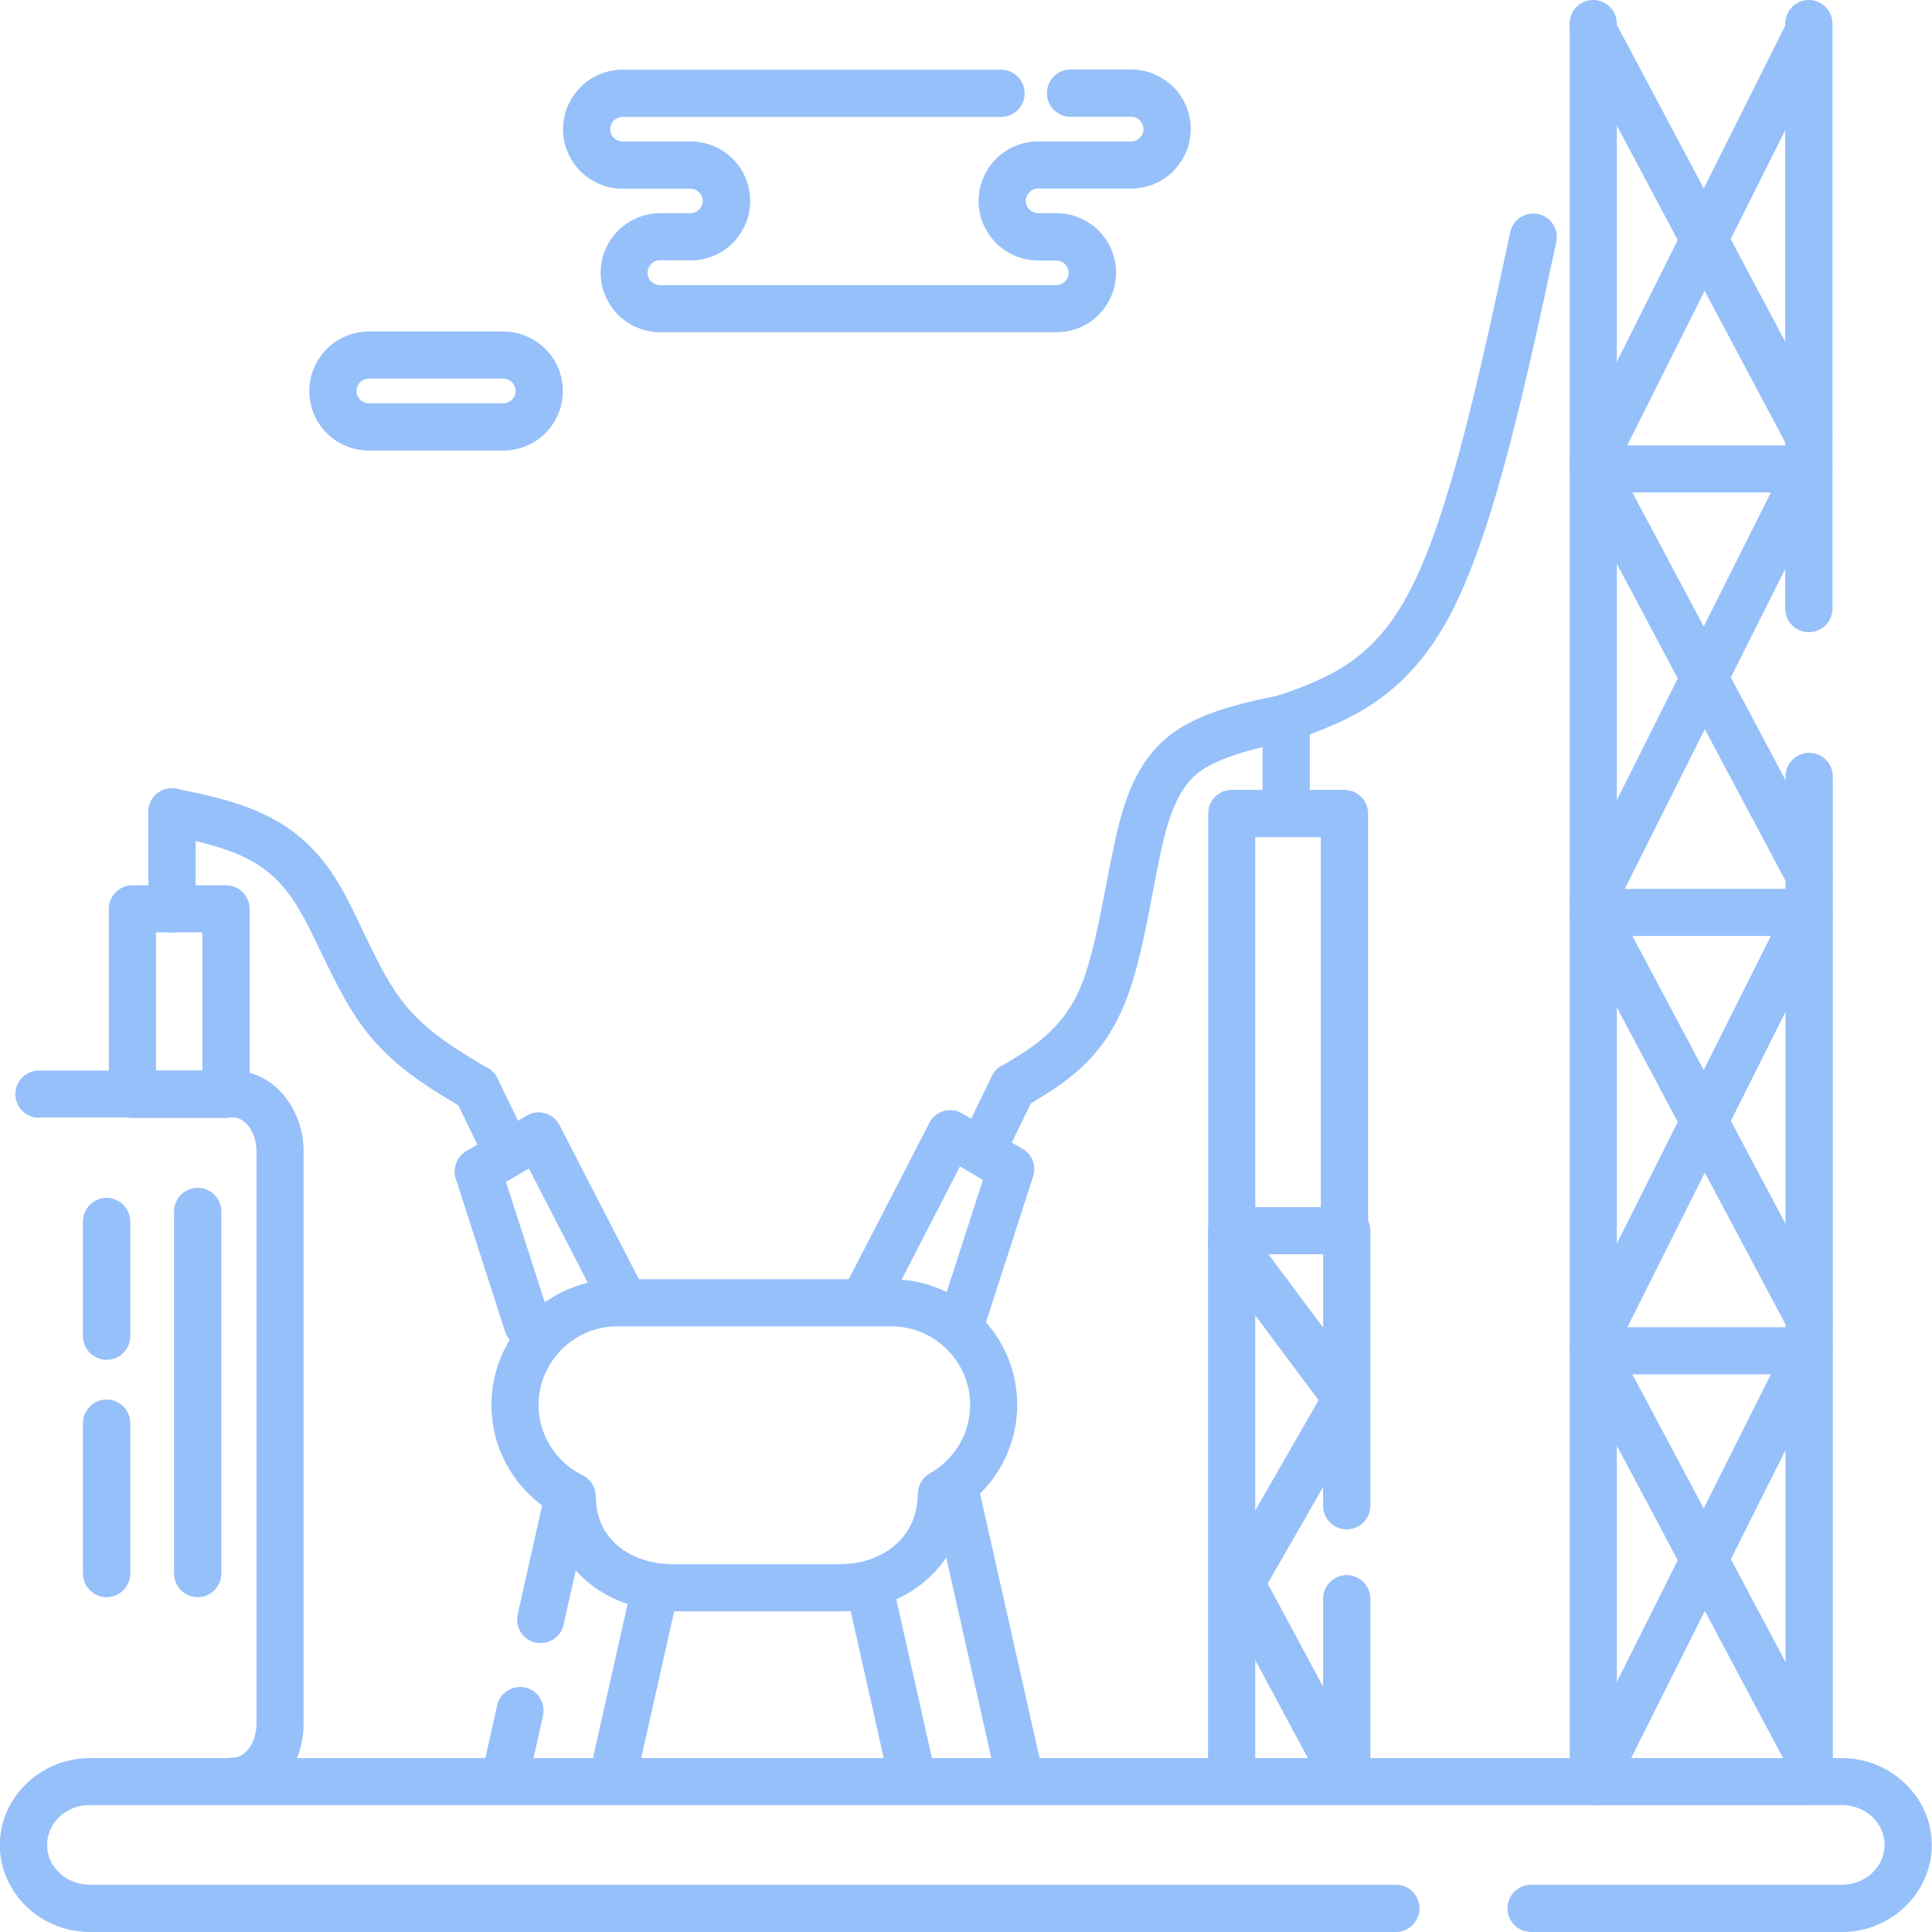 <?xml version="1.0" encoding="UTF-8"?>
<!DOCTYPE svg PUBLIC "-//W3C//DTD SVG 1.1//EN" "http://www.w3.org/Graphics/SVG/1.1/DTD/svg11.dtd">
<!-- Creator: CorelDRAW 2020 (64-Bit) -->
<svg xmlns="http://www.w3.org/2000/svg" xml:space="preserve" width="42.333mm" height="42.333mm" version="1.1" style="shape-rendering:geometricPrecision; text-rendering:geometricPrecision; image-rendering:optimizeQuality; fill-rule:evenodd; clip-rule:evenodd"
viewBox="0 0 112 112"
 xmlns:xlink="http://www.w3.org/1999/xlink"
 xmlns:xodm="http://www.corel.com/coreldraw/odm/2003">
 <defs>
  <style type="text/css">
   <![CDATA[
    .fil0 {fill:#96C0F9;fill-rule:nonzero}
   ]]>
  </style>
 </defs>
 <g id="Слой_x0020_1">
  <g id="_2080200478496">
   <path class="fil0" d="M88.76 112c-0.75,0 -1.37,-0.61 -1.37,-1.37 0,-0.75 0.61,-1.37 1.37,-1.37l18.02 0c0.7,0 1.33,-0.27 1.77,-0.7 0.43,-0.41 0.7,-0.99 0.7,-1.61 0,-0.63 -0.27,-1.2 -0.7,-1.61 -0.45,-0.43 -1.08,-0.7 -1.77,-0.7l-101.58 0c-0.7,0 -1.33,0.27 -1.77,0.7 -0.43,0.41 -0.7,0.99 -0.7,1.61 0,0.63 0.27,1.2 0.7,1.61 0.45,0.43 1.08,0.7 1.77,0.7l75.72 0c0.75,0 1.37,0.61 1.37,1.37 0,0.75 -0.61,1.37 -1.37,1.37l-75.72 0c-1.41,0 -2.71,-0.56 -3.65,-1.46 -0.96,-0.92 -1.56,-2.18 -1.56,-3.58 0,-1.39 0.6,-2.66 1.56,-3.58 0.94,-0.9 2.24,-1.46 3.65,-1.46l101.58 0c1.41,0 2.71,0.56 3.65,1.46 0.96,0.92 1.56,2.18 1.56,3.58 0,1.39 -0.6,2.66 -1.56,3.58 -0.94,0.9 -2.24,1.46 -3.65,1.46l-18.02 0z"/>
   <path class="fil0" d="M53.21 86.6c0,-0.53 0.31,-1 0.75,-1.22 0.68,-0.4 1.26,-0.97 1.66,-1.65 0.39,-0.67 0.62,-1.45 0.62,-2.29 0,-1.25 -0.51,-2.38 -1.34,-3.21 -0.82,-0.82 -1.96,-1.34 -3.21,-1.34l-15.92 0c-1.25,0 -2.38,0.51 -3.21,1.34 -0.82,0.82 -1.34,1.96 -1.34,3.21 0,0.88 0.25,1.7 0.69,2.4 0.44,0.7 1.06,1.27 1.79,1.65 0.49,0.21 0.84,0.69 0.84,1.26 0,1.17 0.45,2.12 1.18,2.78 0.82,0.74 2,1.15 3.33,1.15l9.63 0c1.31,0 2.49,-0.44 3.3,-1.19 0.76,-0.7 1.22,-1.69 1.22,-2.89zm2.69 0.77c-0.18,1.66 -0.93,3.07 -2.07,4.11 -1.32,1.22 -3.15,1.93 -5.15,1.93l-9.63 0c-2.01,0 -3.83,-0.66 -5.15,-1.85 -1.11,-1 -1.86,-2.36 -2.05,-3.99 -0.91,-0.59 -1.69,-1.37 -2.26,-2.29 -0.7,-1.12 -1.1,-2.43 -1.1,-3.84 0,-2 0.82,-3.82 2.14,-5.14 1.32,-1.32 3.14,-2.14 5.14,-2.14l15.92 0c2,0 3.82,0.82 5.14,2.14 1.32,1.32 2.14,3.14 2.14,5.14 0,1.33 -0.37,2.58 -1,3.66 -0.52,0.89 -1.23,1.66 -2.07,2.26z"/>
   <path class="fil0" d="M31.64 86.34c0.16,-0.73 0.89,-1.19 1.63,-1.03 0.73,0.16 1.19,0.89 1.03,1.63l-1.63 7.25c-0.16,0.73 -0.89,1.19 -1.63,1.03 -0.73,-0.16 -1.19,-0.89 -1.03,-1.63l1.63 -7.26zm-2.82 12.52c0.16,-0.73 0.89,-1.19 1.63,-1.03 0.73,0.16 1.19,0.89 1.03,1.63l-0.71 3.17c-0.16,0.73 -0.89,1.19 -1.63,1.03 -0.73,-0.16 -1.19,-0.89 -1.03,-1.63l0.71 -3.17z"/>
   <path class="fil0" d="M36.5 92.47c0.16,-0.73 0.89,-1.19 1.63,-1.03 0.73,0.16 1.19,0.89 1.03,1.63l-2.15 9.56c-0.16,0.73 -0.89,1.19 -1.63,1.03 -0.73,-0.16 -1.19,-0.89 -1.03,-1.63l2.15 -9.56z"/>
   <path class="fil0" d="M54.1 86.94c-0.16,-0.73 0.3,-1.46 1.03,-1.63 0.73,-0.16 1.46,0.3 1.63,1.03l3.53 15.69c0.16,0.73 -0.3,1.46 -1.03,1.63 -0.73,0.16 -1.46,-0.3 -1.63,-1.03l-3.53 -15.69z"/>
   <path class="fil0" d="M49.24 93.06c-0.16,-0.73 0.3,-1.46 1.03,-1.63 0.73,-0.16 1.46,0.3 1.63,1.03l2.15 9.56c0.16,0.73 -0.3,1.46 -1.03,1.63 -0.73,0.16 -1.46,-0.3 -1.63,-1.03l-2.15 -9.56z"/>
   <path class="fil0" d="M31.87 76.36c0.23,0.72 -0.16,1.48 -0.88,1.71 -0.72,0.23 -1.48,-0.16 -1.71,-0.88l-2.86 -8.86c-0.2,-0.64 0.08,-1.31 0.65,-1.62l3.47 -2.04c0.65,-0.38 1.48,-0.16 1.86,0.49l4.82 9.35c0.34,0.67 0.08,1.49 -0.59,1.83 -0.67,0.34 -1.49,0.08 -1.84,-0.59l-4.13 -8.01 -1.33 0.78 2.53 7.83z"/>
   <path class="fil0" d="M30.61 66.16c0.33,0.68 0.05,1.49 -0.63,1.82 -0.68,0.33 -1.5,0.05 -1.82,-0.63l-1.78 -3.66c-0.33,-0.68 -0.05,-1.49 0.63,-1.82 0.68,-0.33 1.49,-0.05 1.82,0.63l1.78 3.66z"/>
   <path class="fil0" d="M57.04 77.06c-0.23,0.72 -1,1.11 -1.71,0.88 -0.72,-0.23 -1.11,-1 -0.88,-1.71l2.53 -7.83 -1.33 -0.78 -4.13 8.01c-0.34,0.67 -1.17,0.93 -1.84,0.59 -0.67,-0.34 -0.93,-1.17 -0.59,-1.84l4.82 -9.35c0.38,-0.65 1.21,-0.87 1.86,-0.49l3.47 2.04c0.57,0.3 0.86,0.98 0.65,1.62l-2.86 8.86z"/>
   <path class="fil0" d="M58.17 67.23c-0.33,0.68 -1.15,0.96 -1.82,0.63 -0.68,-0.33 -0.96,-1.15 -0.63,-1.82l1.78 -3.66c0.33,-0.68 1.15,-0.96 1.82,-0.63 0.68,0.33 0.96,1.15 0.63,1.82l-1.78 3.66z"/>
   <path class="fil0" d="M2.26 64.8c-0.75,0 -1.37,-0.61 -1.37,-1.37 0,-0.75 0.61,-1.37 1.37,-1.37l11.26 0c1.17,0 2.23,0.57 2.97,1.48 0.68,0.84 1.11,1.97 1.11,3.21l0 33.19c0,1.23 -0.42,2.37 -1.11,3.21 -0.75,0.92 -1.8,1.48 -2.97,1.48 -0.75,0 -1.37,-0.61 -1.37,-1.37 0,-0.75 0.61,-1.37 1.37,-1.37 0.32,0 0.62,-0.18 0.86,-0.47 0.3,-0.37 0.49,-0.9 0.49,-1.49l0 -33.19c0,-0.59 -0.19,-1.12 -0.49,-1.49 -0.24,-0.29 -0.54,-0.47 -0.86,-0.47l-11.26 0z"/>
   <path class="fil0" d="M7.68 51.32l5.42 0c0.75,0 1.37,0.61 1.37,1.37l0 10.75c0,0.75 -0.61,1.37 -1.37,1.37l-5.42 0c-0.75,0 -1.37,-0.61 -1.37,-1.37l0 -10.75c0,-0.75 0.61,-1.37 1.37,-1.37zm4.05 2.73l-2.69 0 0 8.02 2.69 0 0 -8.02z"/>
   <path class="fil0" d="M11.34 52.69c0,0.75 -0.61,1.37 -1.37,1.37 -0.75,0 -1.37,-0.61 -1.37,-1.37l0 -5.63c0,-0.75 0.61,-1.37 1.37,-1.37 0.75,0 1.37,0.61 1.37,1.37l0 5.63z"/>
   <path class="fil0" d="M28.32 61.94c0.64,0.4 0.84,1.24 0.44,1.88 -0.4,0.64 -1.24,0.84 -1.88,0.44 -2.1,-1.24 -4.19,-2.49 -5.85,-4.73 -0.97,-1.31 -1.73,-2.9 -2.45,-4.39 -0.44,-0.91 -0.85,-1.79 -1.31,-2.53 -0.5,-0.83 -1.02,-1.45 -1.57,-1.92 -0.54,-0.47 -1.11,-0.81 -1.71,-1.08 -1.31,-0.59 -2.8,-0.9 -4.29,-1.21l-0.14 -0.04c-0.65,-0.2 -1.06,-0.86 -0.93,-1.54 0.12,-0.68 0.72,-1.14 1.39,-1.12 0.08,0 0.15,0.01 0.23,0.03 1.65,0.34 3.31,0.68 4.87,1.39 0.83,0.38 1.63,0.85 2.39,1.51 0.75,0.65 1.46,1.48 2.11,2.57 0.48,0.79 0.94,1.76 1.42,2.77 0.66,1.37 1.35,2.83 2.18,3.94 1.33,1.8 3.19,2.9 5.05,4.01l0.05 0.03z"/>
   <path class="fil0" d="M72.77 103.23c0,0.75 -0.61,1.37 -1.37,1.37 -0.75,0 -1.37,-0.61 -1.37,-1.37l0 -31.88c0,-0.75 0.61,-1.37 1.37,-1.37 0.75,0 1.37,0.61 1.37,1.37l0 31.88z"/>
   <path class="fil0" d="M79.44 103.23c0,0.75 -0.61,1.37 -1.37,1.37 -0.75,0 -1.37,-0.61 -1.37,-1.37l0 -10.55c0,-0.75 0.61,-1.37 1.37,-1.37 0.75,0 1.37,0.61 1.37,1.37l0 10.55zm0 -15.94c0,0.75 -0.61,1.37 -1.37,1.37 -0.75,0 -1.37,-0.61 -1.37,-1.37l0 -15.94c0,-0.75 0.61,-1.37 1.37,-1.37 0.75,0 1.37,0.61 1.37,1.37l0 15.94z"/>
   <path class="fil0" d="M79.27 102.58c0.36,0.66 0.11,1.49 -0.55,1.85 -0.66,0.36 -1.49,0.11 -1.85,-0.55l-6.15 -11.46c-0.23,-0.43 -0.21,-0.93 0.02,-1.32l5.7 -9.93 -6.13 -8.21c-0.45,-0.6 -0.33,-1.46 0.28,-1.91 0.6,-0.45 1.46,-0.33 1.91,0.28l6.67 8.93c0.31,0.42 0.37,1.01 0.09,1.49l-5.77 10.05 5.79 10.79z"/>
   <path class="fil0" d="M72.77 69.98l3.8 0 0 -21.45 -3.8 0 0 21.45zm5.17 2.73l-6.53 0c-0.75,0 -1.37,-0.61 -1.37,-1.37l0 -24.18c0,-0.75 0.61,-1.37 1.37,-1.37l6.53 0c0.75,0 1.37,0.61 1.37,1.37l0 24.18c0,0.75 -0.61,1.37 -1.37,1.37z"/>
   <path class="fil0" d="M75.93 47.16c0,0.75 -0.61,1.37 -1.37,1.37 -0.75,0 -1.37,-0.61 -1.37,-1.37l0 -5.56c0,-0.75 0.61,-1.37 1.37,-1.37 0.75,0 1.37,0.61 1.37,1.37l0 5.56z"/>
   <path class="fil0" d="M59.42 64.15c-0.59,0.35 -1.36,0.21 -1.78,-0.36 -0.45,-0.6 -0.33,-1.45 0.27,-1.9l0.13 -0.08c1.79,-1.06 3.58,-2.13 4.61,-4.61 0.65,-1.57 1.07,-3.81 1.48,-5.92 0.3,-1.57 0.59,-3.08 0.97,-4.33 0.49,-1.62 1.14,-2.73 1.87,-3.54 0.77,-0.85 1.6,-1.35 2.46,-1.74 1.56,-0.71 3.22,-1.05 4.87,-1.39 0.08,-0.02 0.15,-0.02 0.23,-0.03 0.67,-0.02 1.27,0.44 1.39,1.12 0.12,0.68 -0.29,1.34 -0.93,1.54l-0.14 0.04c-1.49,0.31 -2.99,0.62 -4.29,1.21 -0.57,0.26 -1.11,0.57 -1.56,1.07 -0.48,0.54 -0.92,1.32 -1.29,2.51 -0.33,1.08 -0.61,2.53 -0.89,4.04 -0.43,2.24 -0.88,4.61 -1.64,6.45 -1.38,3.34 -3.56,4.63 -5.74,5.92z"/>
   <path class="fil0" d="M90.99 1.37c0,-0.75 0.61,-1.37 1.37,-1.37 0.75,0 1.37,0.61 1.37,1.37l0 100.55 9.78 0 0 -56.91c0,-0.75 0.61,-1.37 1.37,-1.37 0.75,0 1.37,0.61 1.37,1.37l0 58.27c0,0.75 -0.61,1.37 -1.37,1.37l-12.51 0c-0.75,0 -1.37,-0.61 -1.37,-1.37l0 -101.91zm15.24 33.91c0,0.75 -0.61,1.37 -1.37,1.37 -0.75,0 -1.37,-0.61 -1.37,-1.37l0 -33.91c0,-0.75 0.61,-1.37 1.37,-1.37 0.75,0 1.37,0.61 1.37,1.37l0 33.91z"/>
   <path class="fil0" d="M93.57 103.89c-0.34,0.67 -1.15,0.94 -1.82,0.61 -0.67,-0.34 -0.94,-1.15 -0.61,-1.82l6.12 -12.23 -6.09 -11.46c-0.12,-0.2 -0.18,-0.43 -0.18,-0.68 0,-0.75 0.61,-1.37 1.37,-1.37l12.51 0 0 0.01c0.2,0 0.41,0.05 0.61,0.14 0.67,0.34 0.94,1.15 0.61,1.82l-5.75 11.48 5.74 10.8c0.35,0.67 0.1,1.49 -0.57,1.85 -0.67,0.35 -1.49,0.1 -1.85,-0.57l-4.83 -9.08 -5.26 10.5zm5.19 -16.44l3.9 -7.78 -8.03 0 4.14 7.78z"/>
   <path class="fil0" d="M93.57 78.48c-0.34,0.67 -1.15,0.94 -1.82,0.61 -0.67,-0.34 -0.94,-1.15 -0.61,-1.82l6.12 -12.23 -6.09 -11.46c-0.12,-0.2 -0.18,-0.43 -0.18,-0.68 0,-0.75 0.61,-1.37 1.37,-1.37l12.51 0 0 0.01c0.2,0 0.41,0.05 0.61,0.14 0.67,0.34 0.94,1.15 0.61,1.82l-5.75 11.48 5.74 10.8c0.35,0.67 0.1,1.49 -0.57,1.85 -0.67,0.35 -1.49,0.1 -1.85,-0.57l-4.83 -9.08 -5.26 10.5zm5.19 -16.44l3.9 -7.78 -8.03 0 4.14 7.78z"/>
   <path class="fil0" d="M93.57 52.77c-0.34,0.67 -1.15,0.94 -1.82,0.61 -0.67,-0.34 -0.94,-1.15 -0.61,-1.82l6.12 -12.23 -6.09 -11.46c-0.12,-0.2 -0.18,-0.43 -0.18,-0.68 0,-0.75 0.61,-1.37 1.37,-1.37l12.51 0 0 0.01c0.2,0 0.41,0.05 0.61,0.14 0.67,0.34 0.94,1.15 0.61,1.82l-5.75 11.48 5.74 10.8c0.35,0.67 0.1,1.49 -0.57,1.85 -0.67,0.35 -1.49,0.1 -1.85,-0.57l-4.83 -9.08 -5.26 10.5zm5.19 -16.44l3.9 -7.78 -8.03 0 4.14 7.78z"/>
   <path class="fil0" d="M93.57 27.36c-0.34,0.67 -1.15,0.94 -1.82,0.61 -0.67,-0.34 -0.94,-1.15 -0.61,-1.82l6.12 -12.23 -6.11 -11.5c-0.35,-0.67 -0.1,-1.49 0.57,-1.85 0.67,-0.35 1.49,-0.1 1.85,0.57l5.2 9.78 4.88 -9.75c0.34,-0.67 1.15,-0.94 1.82,-0.61 0.67,0.34 0.94,1.15 0.61,1.82l-5.75 11.48 5.74 10.8c0.35,0.67 0.1,1.49 -0.57,1.85 -0.67,0.35 -1.49,0.1 -1.85,-0.57l-4.83 -9.08 -5.26 10.5z"/>
   <path class="fil0" d="M10.09 70.23c0,-0.75 0.61,-1.37 1.37,-1.37 0.75,0 1.37,0.61 1.37,1.37l0 20.99c0,0.75 -0.61,1.37 -1.37,1.37 -0.75,0 -1.37,-0.61 -1.37,-1.37l0 -20.99z"/>
   <path class="fil0" d="M4.81 82.5c0,-0.75 0.61,-1.37 1.37,-1.37 0.75,0 1.37,0.61 1.37,1.37l0 8.72c0,0.75 -0.61,1.37 -1.37,1.37 -0.75,0 -1.37,-0.61 -1.37,-1.37l0 -8.72z"/>
   <path class="fil0" d="M75.03 42.89c-0.71,0.26 -1.49,-0.11 -1.74,-0.82 -0.26,-0.71 0.11,-1.49 0.82,-1.74 1.42,-0.51 2.85,-1.03 4.13,-1.92 1.26,-0.87 2.46,-2.15 3.53,-4.24 1.14,-2.22 2.15,-5.34 3.08,-8.91 0.94,-3.59 1.82,-7.69 2.7,-11.8 0.16,-0.74 0.88,-1.21 1.62,-1.05 0.74,0.16 1.21,0.88 1.05,1.62 -0.88,4.09 -1.76,8.19 -2.74,11.91 -0.98,3.74 -2.05,7.04 -3.29,9.47 -1.31,2.55 -2.81,4.14 -4.41,5.25 -1.57,1.09 -3.16,1.67 -4.75,2.24z"/>
   <path class="fil0" d="M40.01 15.09l-1.76 0c-0.2,0 -0.38,0.08 -0.5,0.21l0 0.01c-0.13,0.13 -0.21,0.31 -0.21,0.51 0,0.2 0.08,0.38 0.21,0.5l0.01 0c0.13,0.13 0.31,0.21 0.5,0.21l22.98 0c0.2,0 0.37,-0.08 0.5,-0.21 0.13,-0.13 0.21,-0.31 0.21,-0.5 0,-0.2 -0.08,-0.37 -0.21,-0.51 -0.13,-0.13 -0.31,-0.21 -0.5,-0.21l-1.06 0c-0.95,0 -1.81,-0.39 -2.44,-1.01 -0.62,-0.63 -1.01,-1.49 -1.01,-2.44 0,-0.95 0.39,-1.81 1.01,-2.44 0.62,-0.62 1.49,-1.01 2.44,-1.01l5.4 0c0.2,0 0.37,-0.08 0.5,-0.21l0.04 -0.04c0.1,-0.12 0.17,-0.28 0.17,-0.46 0,-0.2 -0.08,-0.37 -0.21,-0.51l-0.04 -0.04c-0.12,-0.1 -0.28,-0.17 -0.46,-0.17l-3.52 0c-0.75,0 -1.37,-0.61 -1.37,-1.37 0,-0.75 0.61,-1.37 1.37,-1.37l3.52 0c0.9,0 1.72,0.35 2.34,0.92l0.1 0.09c0.62,0.62 1.01,1.49 1.01,2.44 0,0.9 -0.35,1.72 -0.92,2.34l-0.09 0.1c-0.62,0.62 -1.49,1.01 -2.44,1.01l-5.4 0c-0.2,0 -0.37,0.08 -0.5,0.21 -0.13,0.13 -0.21,0.31 -0.21,0.51 0,0.2 0.08,0.38 0.21,0.5l0.01 0c0.13,0.13 0.31,0.21 0.5,0.21l1.06 0c0.95,0 1.81,0.39 2.44,1.01 0.62,0.62 1.01,1.49 1.01,2.44 0,0.95 -0.39,1.81 -1.01,2.44 -0.62,0.62 -1.49,1.01 -2.44,1.01l-22.98 0c-0.95,0 -1.81,-0.39 -2.44,-1.01 -0.62,-0.63 -1.01,-1.49 -1.01,-2.44 0,-0.95 0.39,-1.81 1.01,-2.44 0.63,-0.62 1.49,-1.01 2.44,-1.01l1.76 0c0.2,0 0.37,-0.08 0.5,-0.21 0.13,-0.13 0.21,-0.31 0.21,-0.5 0,-0.2 -0.08,-0.37 -0.21,-0.5 -0.13,-0.13 -0.31,-0.21 -0.5,-0.21l-3.94 0c-0.95,0 -1.81,-0.39 -2.44,-1.01 -0.62,-0.63 -1.01,-1.49 -1.01,-2.44 0,-0.9 0.35,-1.72 0.92,-2.34l0.09 -0.1c0.62,-0.62 1.49,-1.01 2.44,-1.01l21.94 0c0.75,0 1.37,0.61 1.37,1.37 0,0.75 -0.61,1.37 -1.37,1.37l-21.94 0c-0.2,0 -0.37,0.08 -0.51,0.21l-0.04 0.04c-0.1,0.12 -0.17,0.28 -0.17,0.46 0,0.2 0.08,0.38 0.21,0.5l0.01 0c0.13,0.13 0.31,0.21 0.51,0.21l3.94 0c0.95,0 1.81,0.39 2.44,1.01 0.62,0.62 1.01,1.49 1.01,2.44 0,0.95 -0.39,1.81 -1.01,2.44 -0.62,0.62 -1.49,1.01 -2.44,1.01z"/>
   <path class="fil0" d="M29.18 21.95l-7.8 0c-0.2,0 -0.37,0.08 -0.5,0.21 -0.13,0.13 -0.21,0.31 -0.21,0.51 0,0.2 0.08,0.37 0.21,0.5 0.13,0.13 0.31,0.21 0.5,0.21l7.8 0c0.2,0 0.37,-0.08 0.5,-0.21 0.13,-0.13 0.21,-0.31 0.21,-0.5 0,-0.2 -0.08,-0.38 -0.21,-0.51 -0.13,-0.13 -0.31,-0.21 -0.5,-0.21zm-7.8 -2.73l7.8 0c0.95,0 1.81,0.39 2.44,1.01 0.62,0.62 1.01,1.49 1.01,2.44 0,0.95 -0.39,1.81 -1.01,2.44 -0.62,0.62 -1.49,1.01 -2.44,1.01l-7.8 0c-0.95,0 -1.81,-0.39 -2.44,-1.01 -0.62,-0.62 -1.01,-1.49 -1.01,-2.44 0,-0.95 0.39,-1.81 1.01,-2.44 0.62,-0.62 1.49,-1.01 2.44,-1.01z"/>
   <path class="fil0" d="M4.81 70.81c0,-0.75 0.61,-1.37 1.37,-1.37 0.75,0 1.37,0.61 1.37,1.37l0 6.65c0,0.75 -0.61,1.37 -1.37,1.37 -0.75,0 -1.37,-0.61 -1.37,-1.37l0 -6.65z"/>
  </g>
 </g>
</svg>
